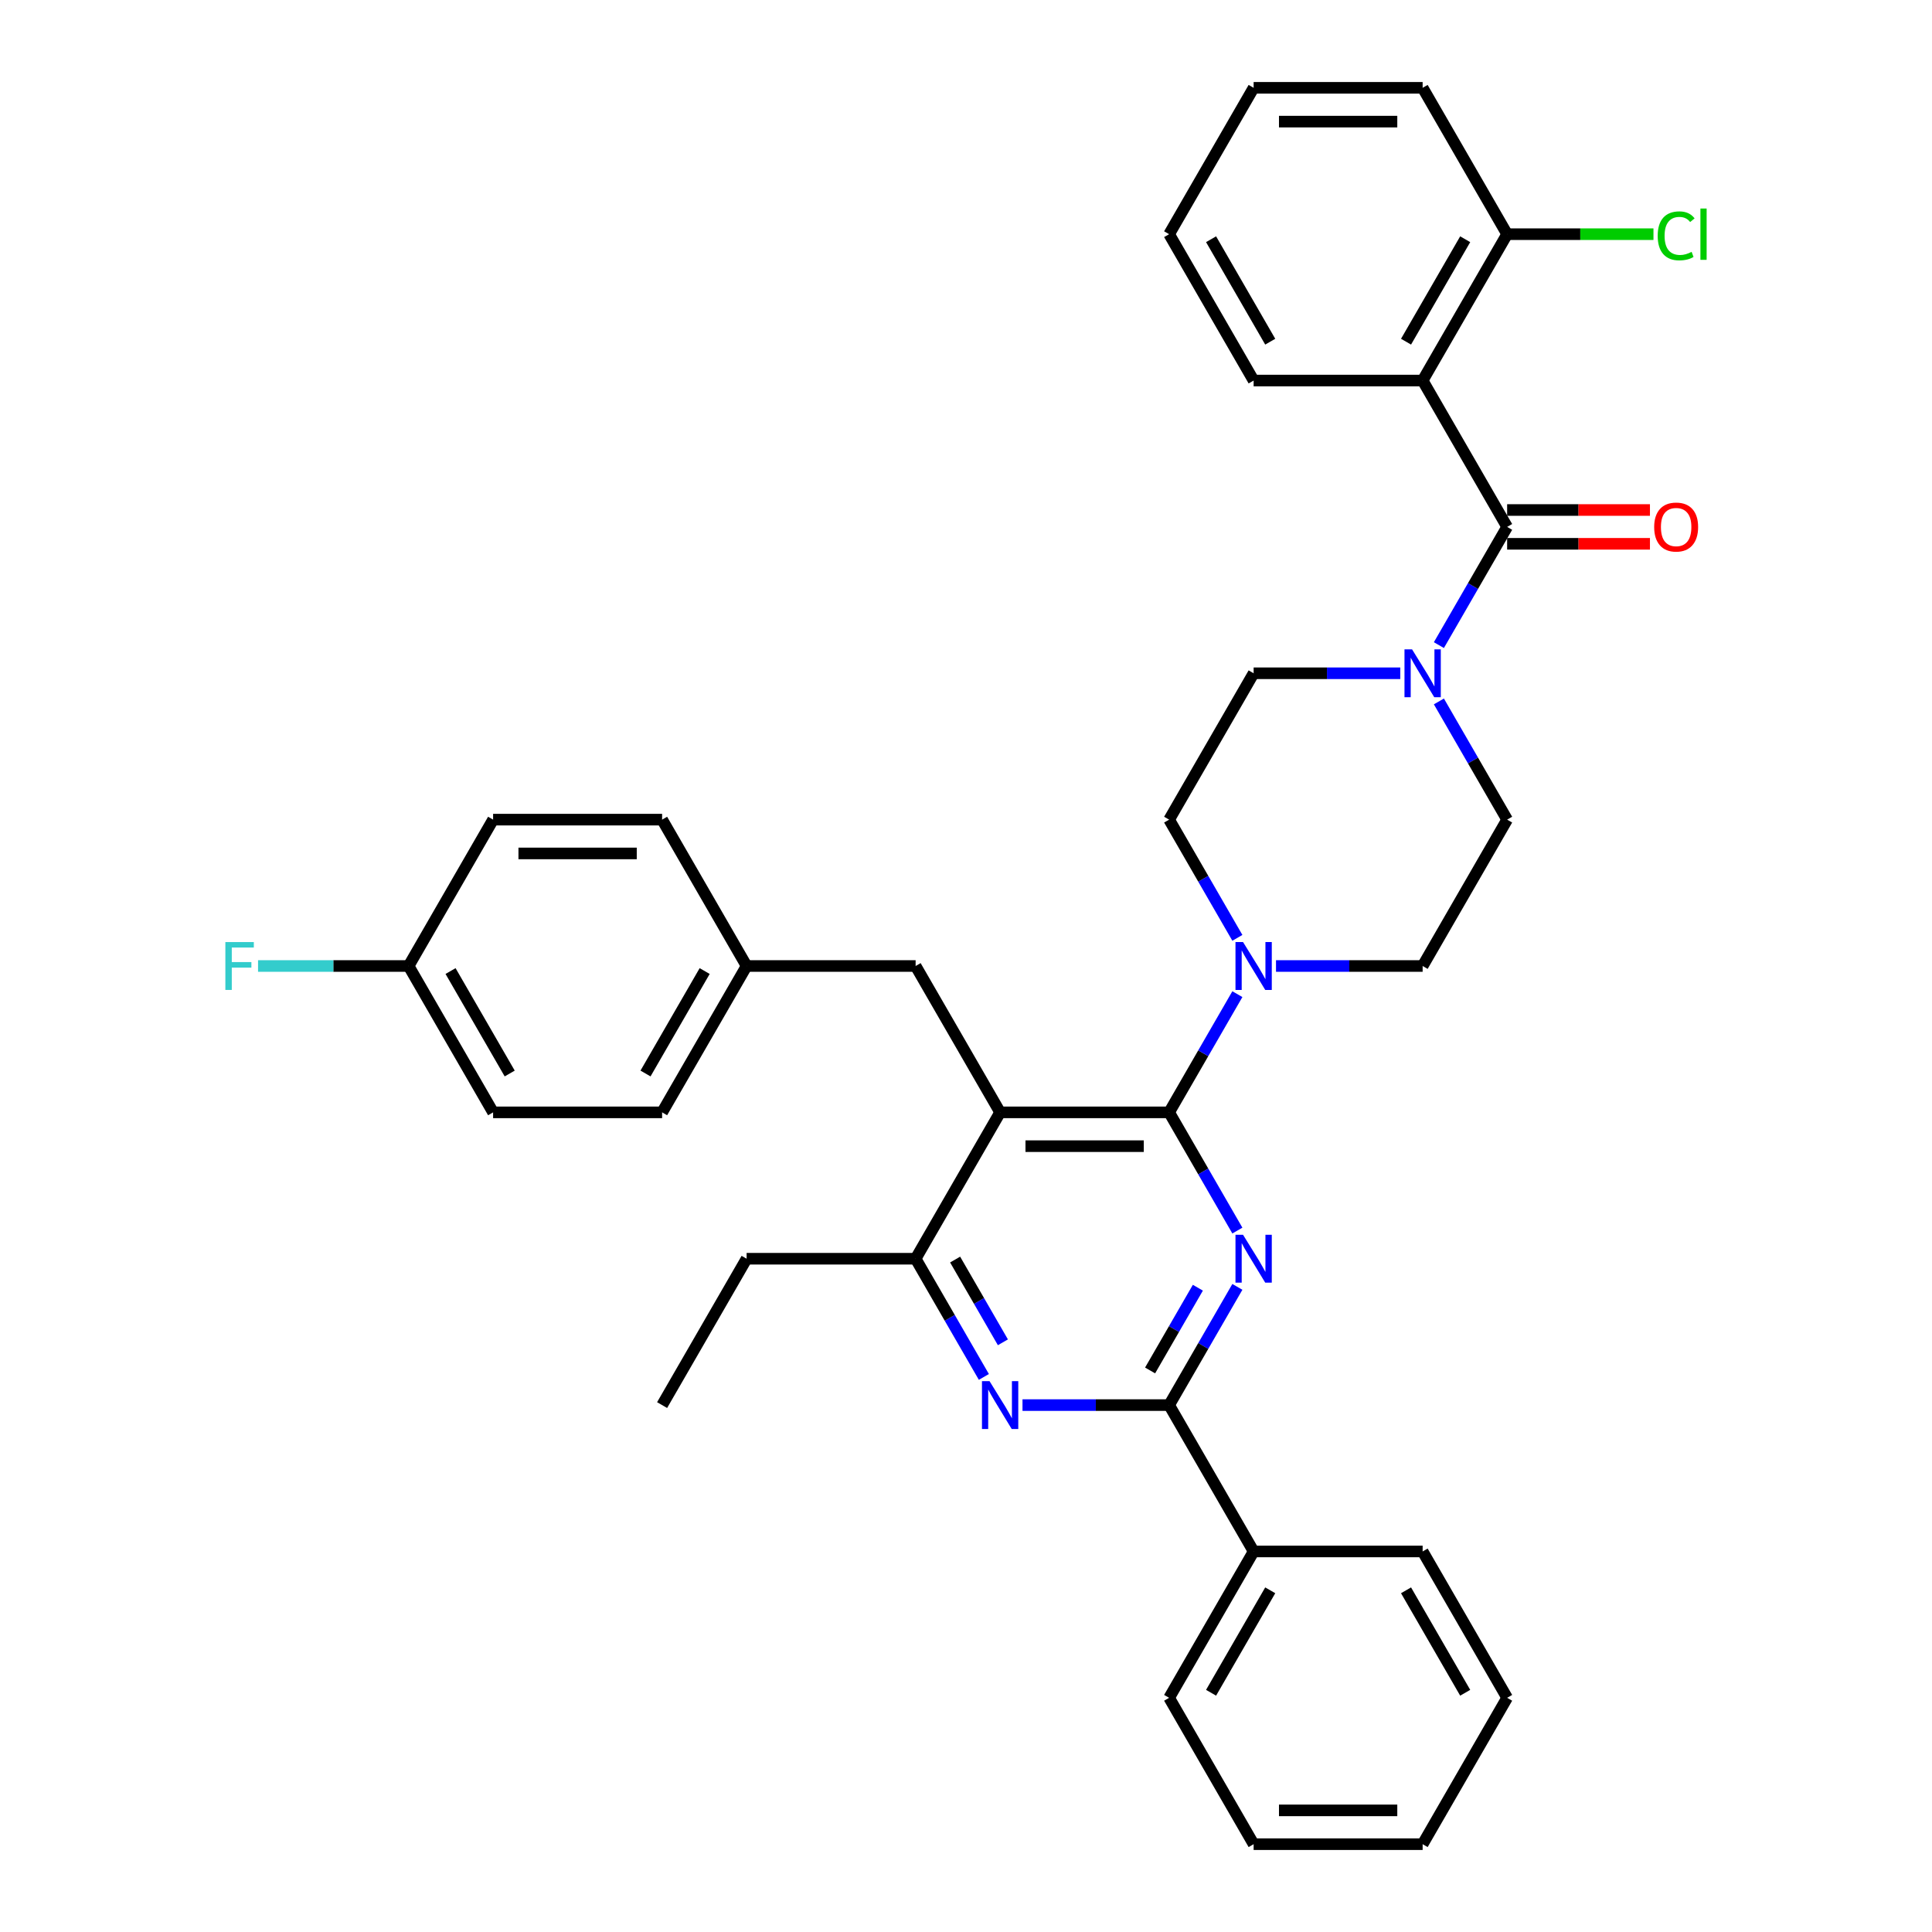 <?xml version='1.0' encoding='iso-8859-1'?>
<svg version='1.1' baseProfile='full'
              xmlns='http://www.w3.org/2000/svg'
                      xmlns:rdkit='http://www.rdkit.org/xml'
                      xmlns:xlink='http://www.w3.org/1999/xlink'
                  xml:space='preserve'
width='1000px' height='1000px' viewBox='0 0 1000 1000'>
<!-- END OF HEADER -->
<rect style='opacity:1.0;fill:#FFFFFF;stroke:none' width='1000' height='1000' x='0' y='0'> </rect>
<path class='bond-0' d='M 736.355,196.97 L 780.094,272.727' style='fill:none;fill-rule:evenodd;stroke:#000000;stroke-width:6px;stroke-linecap:butt;stroke-linejoin:miter;stroke-opacity:1' />
<path class='bond-1' d='M 736.355,196.97 L 780.094,121.212' style='fill:none;fill-rule:evenodd;stroke:#000000;stroke-width:6px;stroke-linecap:butt;stroke-linejoin:miter;stroke-opacity:1' />
<path class='bond-1' d='M 727.764,176.858 L 758.381,123.828' style='fill:none;fill-rule:evenodd;stroke:#000000;stroke-width:6px;stroke-linecap:butt;stroke-linejoin:miter;stroke-opacity:1' />
<path class='bond-2' d='M 736.355,196.97 L 648.878,196.97' style='fill:none;fill-rule:evenodd;stroke:#000000;stroke-width:6px;stroke-linecap:butt;stroke-linejoin:miter;stroke-opacity:1' />
<path class='bond-3' d='M 744.769,363.059 L 762.431,393.65' style='fill:none;fill-rule:evenodd;stroke:#0000FF;stroke-width:6px;stroke-linecap:butt;stroke-linejoin:miter;stroke-opacity:1' />
<path class='bond-3' d='M 762.431,393.65 L 780.094,424.242' style='fill:none;fill-rule:evenodd;stroke:#000000;stroke-width:6px;stroke-linecap:butt;stroke-linejoin:miter;stroke-opacity:1' />
<path class='bond-4' d='M 724.773,348.485 L 686.825,348.485' style='fill:none;fill-rule:evenodd;stroke:#0000FF;stroke-width:6px;stroke-linecap:butt;stroke-linejoin:miter;stroke-opacity:1' />
<path class='bond-4' d='M 686.825,348.485 L 648.878,348.485' style='fill:none;fill-rule:evenodd;stroke:#000000;stroke-width:6px;stroke-linecap:butt;stroke-linejoin:miter;stroke-opacity:1' />
<path class='bond-5' d='M 744.769,333.911 L 762.431,303.319' style='fill:none;fill-rule:evenodd;stroke:#0000FF;stroke-width:6px;stroke-linecap:butt;stroke-linejoin:miter;stroke-opacity:1' />
<path class='bond-5' d='M 762.431,303.319 L 780.094,272.727' style='fill:none;fill-rule:evenodd;stroke:#000000;stroke-width:6px;stroke-linecap:butt;stroke-linejoin:miter;stroke-opacity:1' />
<path class='bond-6' d='M 780.094,281.475 L 817.053,281.475' style='fill:none;fill-rule:evenodd;stroke:#000000;stroke-width:6px;stroke-linecap:butt;stroke-linejoin:miter;stroke-opacity:1' />
<path class='bond-6' d='M 817.053,281.475 L 854.012,281.475' style='fill:none;fill-rule:evenodd;stroke:#FF0000;stroke-width:6px;stroke-linecap:butt;stroke-linejoin:miter;stroke-opacity:1' />
<path class='bond-6' d='M 780.094,263.98 L 817.053,263.98' style='fill:none;fill-rule:evenodd;stroke:#000000;stroke-width:6px;stroke-linecap:butt;stroke-linejoin:miter;stroke-opacity:1' />
<path class='bond-6' d='M 817.053,263.98 L 854.012,263.98' style='fill:none;fill-rule:evenodd;stroke:#FF0000;stroke-width:6px;stroke-linecap:butt;stroke-linejoin:miter;stroke-opacity:1' />
<path class='bond-7' d='M 780.094,121.212 L 817.963,121.212' style='fill:none;fill-rule:evenodd;stroke:#000000;stroke-width:6px;stroke-linecap:butt;stroke-linejoin:miter;stroke-opacity:1' />
<path class='bond-7' d='M 817.963,121.212 L 855.831,121.212' style='fill:none;fill-rule:evenodd;stroke:#00CC00;stroke-width:6px;stroke-linecap:butt;stroke-linejoin:miter;stroke-opacity:1' />
<path class='bond-8' d='M 780.094,121.212 L 736.355,45.455' style='fill:none;fill-rule:evenodd;stroke:#000000;stroke-width:6px;stroke-linecap:butt;stroke-linejoin:miter;stroke-opacity:1' />
<path class='bond-9' d='M 473.923,500 L 386.446,500' style='fill:none;fill-rule:evenodd;stroke:#000000;stroke-width:6px;stroke-linecap:butt;stroke-linejoin:miter;stroke-opacity:1' />
<path class='bond-10' d='M 473.923,500 L 517.662,575.758' style='fill:none;fill-rule:evenodd;stroke:#000000;stroke-width:6px;stroke-linecap:butt;stroke-linejoin:miter;stroke-opacity:1' />
<path class='bond-11' d='M 517.662,575.758 L 473.923,651.515' style='fill:none;fill-rule:evenodd;stroke:#000000;stroke-width:6px;stroke-linecap:butt;stroke-linejoin:miter;stroke-opacity:1' />
<path class='bond-12' d='M 517.662,575.758 L 605.139,575.758' style='fill:none;fill-rule:evenodd;stroke:#000000;stroke-width:6px;stroke-linecap:butt;stroke-linejoin:miter;stroke-opacity:1' />
<path class='bond-12' d='M 530.783,593.253 L 592.017,593.253' style='fill:none;fill-rule:evenodd;stroke:#000000;stroke-width:6px;stroke-linecap:butt;stroke-linejoin:miter;stroke-opacity:1' />
<path class='bond-13' d='M 509.248,712.699 L 491.585,682.107' style='fill:none;fill-rule:evenodd;stroke:#0000FF;stroke-width:6px;stroke-linecap:butt;stroke-linejoin:miter;stroke-opacity:1' />
<path class='bond-13' d='M 491.585,682.107 L 473.923,651.515' style='fill:none;fill-rule:evenodd;stroke:#000000;stroke-width:6px;stroke-linecap:butt;stroke-linejoin:miter;stroke-opacity:1' />
<path class='bond-13' d='M 519.1,694.774 L 506.737,673.359' style='fill:none;fill-rule:evenodd;stroke:#0000FF;stroke-width:6px;stroke-linecap:butt;stroke-linejoin:miter;stroke-opacity:1' />
<path class='bond-13' d='M 506.737,673.359 L 494.373,651.945' style='fill:none;fill-rule:evenodd;stroke:#000000;stroke-width:6px;stroke-linecap:butt;stroke-linejoin:miter;stroke-opacity:1' />
<path class='bond-14' d='M 529.244,727.273 L 567.191,727.273' style='fill:none;fill-rule:evenodd;stroke:#0000FF;stroke-width:6px;stroke-linecap:butt;stroke-linejoin:miter;stroke-opacity:1' />
<path class='bond-14' d='M 567.191,727.273 L 605.139,727.273' style='fill:none;fill-rule:evenodd;stroke:#000000;stroke-width:6px;stroke-linecap:butt;stroke-linejoin:miter;stroke-opacity:1' />
<path class='bond-15' d='M 473.923,651.515 L 386.446,651.515' style='fill:none;fill-rule:evenodd;stroke:#000000;stroke-width:6px;stroke-linecap:butt;stroke-linejoin:miter;stroke-opacity:1' />
<path class='bond-16' d='M 605.139,575.758 L 622.801,606.35' style='fill:none;fill-rule:evenodd;stroke:#000000;stroke-width:6px;stroke-linecap:butt;stroke-linejoin:miter;stroke-opacity:1' />
<path class='bond-16' d='M 622.801,606.35 L 640.463,636.941' style='fill:none;fill-rule:evenodd;stroke:#0000FF;stroke-width:6px;stroke-linecap:butt;stroke-linejoin:miter;stroke-opacity:1' />
<path class='bond-17' d='M 605.139,575.758 L 622.801,545.166' style='fill:none;fill-rule:evenodd;stroke:#000000;stroke-width:6px;stroke-linecap:butt;stroke-linejoin:miter;stroke-opacity:1' />
<path class='bond-17' d='M 622.801,545.166 L 640.463,514.574' style='fill:none;fill-rule:evenodd;stroke:#0000FF;stroke-width:6px;stroke-linecap:butt;stroke-linejoin:miter;stroke-opacity:1' />
<path class='bond-18' d='M 640.463,666.089 L 622.801,696.681' style='fill:none;fill-rule:evenodd;stroke:#0000FF;stroke-width:6px;stroke-linecap:butt;stroke-linejoin:miter;stroke-opacity:1' />
<path class='bond-18' d='M 622.801,696.681 L 605.139,727.273' style='fill:none;fill-rule:evenodd;stroke:#000000;stroke-width:6px;stroke-linecap:butt;stroke-linejoin:miter;stroke-opacity:1' />
<path class='bond-18' d='M 620.013,666.519 L 607.65,687.933' style='fill:none;fill-rule:evenodd;stroke:#0000FF;stroke-width:6px;stroke-linecap:butt;stroke-linejoin:miter;stroke-opacity:1' />
<path class='bond-18' d='M 607.65,687.933 L 595.286,709.347' style='fill:none;fill-rule:evenodd;stroke:#000000;stroke-width:6px;stroke-linecap:butt;stroke-linejoin:miter;stroke-opacity:1' />
<path class='bond-19' d='M 605.139,727.273 L 648.878,803.03' style='fill:none;fill-rule:evenodd;stroke:#000000;stroke-width:6px;stroke-linecap:butt;stroke-linejoin:miter;stroke-opacity:1' />
<path class='bond-20' d='M 660.46,500 L 698.407,500' style='fill:none;fill-rule:evenodd;stroke:#0000FF;stroke-width:6px;stroke-linecap:butt;stroke-linejoin:miter;stroke-opacity:1' />
<path class='bond-20' d='M 698.407,500 L 736.355,500' style='fill:none;fill-rule:evenodd;stroke:#000000;stroke-width:6px;stroke-linecap:butt;stroke-linejoin:miter;stroke-opacity:1' />
<path class='bond-21' d='M 640.463,485.426 L 622.801,454.834' style='fill:none;fill-rule:evenodd;stroke:#0000FF;stroke-width:6px;stroke-linecap:butt;stroke-linejoin:miter;stroke-opacity:1' />
<path class='bond-21' d='M 622.801,454.834 L 605.139,424.242' style='fill:none;fill-rule:evenodd;stroke:#000000;stroke-width:6px;stroke-linecap:butt;stroke-linejoin:miter;stroke-opacity:1' />
<path class='bond-22' d='M 736.355,500 L 780.094,424.242' style='fill:none;fill-rule:evenodd;stroke:#000000;stroke-width:6px;stroke-linecap:butt;stroke-linejoin:miter;stroke-opacity:1' />
<path class='bond-23' d='M 648.878,348.485 L 605.139,424.242' style='fill:none;fill-rule:evenodd;stroke:#000000;stroke-width:6px;stroke-linecap:butt;stroke-linejoin:miter;stroke-opacity:1' />
<path class='bond-24' d='M 648.878,803.03 L 605.139,878.788' style='fill:none;fill-rule:evenodd;stroke:#000000;stroke-width:6px;stroke-linecap:butt;stroke-linejoin:miter;stroke-opacity:1' />
<path class='bond-24' d='M 657.468,823.142 L 626.851,876.172' style='fill:none;fill-rule:evenodd;stroke:#000000;stroke-width:6px;stroke-linecap:butt;stroke-linejoin:miter;stroke-opacity:1' />
<path class='bond-25' d='M 648.878,803.03 L 736.355,803.03' style='fill:none;fill-rule:evenodd;stroke:#000000;stroke-width:6px;stroke-linecap:butt;stroke-linejoin:miter;stroke-opacity:1' />
<path class='bond-26' d='M 605.139,878.788 L 648.878,954.545' style='fill:none;fill-rule:evenodd;stroke:#000000;stroke-width:6px;stroke-linecap:butt;stroke-linejoin:miter;stroke-opacity:1' />
<path class='bond-27' d='M 736.355,803.03 L 780.094,878.788' style='fill:none;fill-rule:evenodd;stroke:#000000;stroke-width:6px;stroke-linecap:butt;stroke-linejoin:miter;stroke-opacity:1' />
<path class='bond-27' d='M 727.764,823.142 L 758.381,876.172' style='fill:none;fill-rule:evenodd;stroke:#000000;stroke-width:6px;stroke-linecap:butt;stroke-linejoin:miter;stroke-opacity:1' />
<path class='bond-28' d='M 255.23,575.758 L 211.491,500' style='fill:none;fill-rule:evenodd;stroke:#000000;stroke-width:6px;stroke-linecap:butt;stroke-linejoin:miter;stroke-opacity:1' />
<path class='bond-28' d='M 263.82,555.646 L 233.203,502.616' style='fill:none;fill-rule:evenodd;stroke:#000000;stroke-width:6px;stroke-linecap:butt;stroke-linejoin:miter;stroke-opacity:1' />
<path class='bond-29' d='M 255.23,575.758 L 342.707,575.758' style='fill:none;fill-rule:evenodd;stroke:#000000;stroke-width:6px;stroke-linecap:butt;stroke-linejoin:miter;stroke-opacity:1' />
<path class='bond-30' d='M 211.491,500 L 255.23,424.242' style='fill:none;fill-rule:evenodd;stroke:#000000;stroke-width:6px;stroke-linecap:butt;stroke-linejoin:miter;stroke-opacity:1' />
<path class='bond-31' d='M 211.491,500 L 172.529,500' style='fill:none;fill-rule:evenodd;stroke:#000000;stroke-width:6px;stroke-linecap:butt;stroke-linejoin:miter;stroke-opacity:1' />
<path class='bond-31' d='M 172.529,500 L 133.566,500' style='fill:none;fill-rule:evenodd;stroke:#33CCCC;stroke-width:6px;stroke-linecap:butt;stroke-linejoin:miter;stroke-opacity:1' />
<path class='bond-32' d='M 386.446,651.515 L 342.707,727.273' style='fill:none;fill-rule:evenodd;stroke:#000000;stroke-width:6px;stroke-linecap:butt;stroke-linejoin:miter;stroke-opacity:1' />
<path class='bond-33' d='M 255.23,424.242 L 342.707,424.242' style='fill:none;fill-rule:evenodd;stroke:#000000;stroke-width:6px;stroke-linecap:butt;stroke-linejoin:miter;stroke-opacity:1' />
<path class='bond-33' d='M 268.351,441.738 L 329.585,441.738' style='fill:none;fill-rule:evenodd;stroke:#000000;stroke-width:6px;stroke-linecap:butt;stroke-linejoin:miter;stroke-opacity:1' />
<path class='bond-34' d='M 342.707,424.242 L 386.446,500' style='fill:none;fill-rule:evenodd;stroke:#000000;stroke-width:6px;stroke-linecap:butt;stroke-linejoin:miter;stroke-opacity:1' />
<path class='bond-35' d='M 386.446,500 L 342.707,575.758' style='fill:none;fill-rule:evenodd;stroke:#000000;stroke-width:6px;stroke-linecap:butt;stroke-linejoin:miter;stroke-opacity:1' />
<path class='bond-35' d='M 364.733,502.616 L 334.116,555.646' style='fill:none;fill-rule:evenodd;stroke:#000000;stroke-width:6px;stroke-linecap:butt;stroke-linejoin:miter;stroke-opacity:1' />
<path class='bond-36' d='M 648.878,954.545 L 736.355,954.545' style='fill:none;fill-rule:evenodd;stroke:#000000;stroke-width:6px;stroke-linecap:butt;stroke-linejoin:miter;stroke-opacity:1' />
<path class='bond-36' d='M 661.999,937.05 L 723.233,937.05' style='fill:none;fill-rule:evenodd;stroke:#000000;stroke-width:6px;stroke-linecap:butt;stroke-linejoin:miter;stroke-opacity:1' />
<path class='bond-37' d='M 780.094,878.788 L 736.355,954.545' style='fill:none;fill-rule:evenodd;stroke:#000000;stroke-width:6px;stroke-linecap:butt;stroke-linejoin:miter;stroke-opacity:1' />
<path class='bond-38' d='M 648.878,196.97 L 605.139,121.212' style='fill:none;fill-rule:evenodd;stroke:#000000;stroke-width:6px;stroke-linecap:butt;stroke-linejoin:miter;stroke-opacity:1' />
<path class='bond-38' d='M 657.468,176.858 L 626.851,123.828' style='fill:none;fill-rule:evenodd;stroke:#000000;stroke-width:6px;stroke-linecap:butt;stroke-linejoin:miter;stroke-opacity:1' />
<path class='bond-39' d='M 736.355,45.455 L 648.878,45.455' style='fill:none;fill-rule:evenodd;stroke:#000000;stroke-width:6px;stroke-linecap:butt;stroke-linejoin:miter;stroke-opacity:1' />
<path class='bond-39' d='M 723.233,62.95 L 661.999,62.95' style='fill:none;fill-rule:evenodd;stroke:#000000;stroke-width:6px;stroke-linecap:butt;stroke-linejoin:miter;stroke-opacity:1' />
<path class='bond-40' d='M 605.139,121.212 L 648.878,45.455' style='fill:none;fill-rule:evenodd;stroke:#000000;stroke-width:6px;stroke-linecap:butt;stroke-linejoin:miter;stroke-opacity:1' />
<path  class='atom-1' d='M 730.879 336.098
L 738.997 349.22
Q 739.802 350.514, 741.096 352.859
Q 742.391 355.203, 742.461 355.343
L 742.461 336.098
L 745.75 336.098
L 745.75 360.872
L 742.356 360.872
L 733.643 346.525
Q 732.628 344.846, 731.544 342.921
Q 730.494 340.997, 730.179 340.402
L 730.179 360.872
L 726.96 360.872
L 726.96 336.098
L 730.879 336.098
' fill='#0000FF'/>
<path  class='atom-6' d='M 512.186 714.886
L 520.303 728.008
Q 521.108 729.302, 522.403 731.647
Q 523.698 733.991, 523.768 734.131
L 523.768 714.886
L 527.057 714.886
L 527.057 739.66
L 523.663 739.66
L 514.95 725.313
Q 513.935 723.634, 512.85 721.709
Q 511.801 719.785, 511.486 719.19
L 511.486 739.66
L 508.267 739.66
L 508.267 714.886
L 512.186 714.886
' fill='#0000FF'/>
<path  class='atom-9' d='M 643.402 639.128
L 651.519 652.25
Q 652.324 653.545, 653.619 655.889
Q 654.914 658.233, 654.984 658.373
L 654.984 639.128
L 658.273 639.128
L 658.273 663.902
L 654.879 663.902
L 646.166 649.556
Q 645.151 647.876, 644.066 645.952
Q 643.017 644.027, 642.702 643.432
L 642.702 663.902
L 639.483 663.902
L 639.483 639.128
L 643.402 639.128
' fill='#0000FF'/>
<path  class='atom-11' d='M 643.402 487.613
L 651.519 500.735
Q 652.324 502.029, 653.619 504.374
Q 654.914 506.718, 654.984 506.858
L 654.984 487.613
L 658.273 487.613
L 658.273 512.387
L 654.879 512.387
L 646.166 498.041
Q 645.151 496.361, 644.066 494.436
Q 643.017 492.512, 642.702 491.917
L 642.702 512.387
L 639.483 512.387
L 639.483 487.613
L 643.402 487.613
' fill='#0000FF'/>
<path  class='atom-27' d='M 116.648 487.613
L 131.379 487.613
L 131.379 490.447
L 119.972 490.447
L 119.972 497.971
L 130.12 497.971
L 130.12 500.84
L 119.972 500.84
L 119.972 512.387
L 116.648 512.387
L 116.648 487.613
' fill='#33CCCC'/>
<path  class='atom-31' d='M 856.199 272.797
Q 856.199 266.849, 859.138 263.525
Q 862.077 260.201, 867.571 260.201
Q 873.064 260.201, 876.004 263.525
Q 878.943 266.849, 878.943 272.797
Q 878.943 278.816, 875.969 282.245
Q 872.995 285.639, 867.571 285.639
Q 862.112 285.639, 859.138 282.245
Q 856.199 278.851, 856.199 272.797
M 867.571 282.84
Q 871.35 282.84, 873.379 280.32
Q 875.444 277.766, 875.444 272.797
Q 875.444 267.934, 873.379 265.484
Q 871.35 263, 867.571 263
Q 863.792 263, 861.727 265.449
Q 859.698 267.899, 859.698 272.797
Q 859.698 277.801, 861.727 280.32
Q 863.792 282.84, 867.571 282.84
' fill='#FF0000'/>
<path  class='atom-32' d='M 858.018 122.069
Q 858.018 115.911, 860.888 112.692
Q 863.792 109.438, 869.285 109.438
Q 874.394 109.438, 877.123 113.042
L 874.814 114.931
Q 872.82 112.307, 869.285 112.307
Q 865.541 112.307, 863.547 114.826
Q 861.587 117.311, 861.587 122.069
Q 861.587 126.968, 863.617 129.487
Q 865.681 132.007, 869.67 132.007
Q 872.4 132.007, 875.584 130.362
L 876.564 132.987
Q 875.269 133.826, 873.309 134.316
Q 871.35 134.806, 869.181 134.806
Q 863.792 134.806, 860.888 131.517
Q 858.018 128.228, 858.018 122.069
' fill='#00CC00'/>
<path  class='atom-32' d='M 880.133 107.933
L 883.352 107.933
L 883.352 134.491
L 880.133 134.491
L 880.133 107.933
' fill='#00CC00'/>
</svg>
